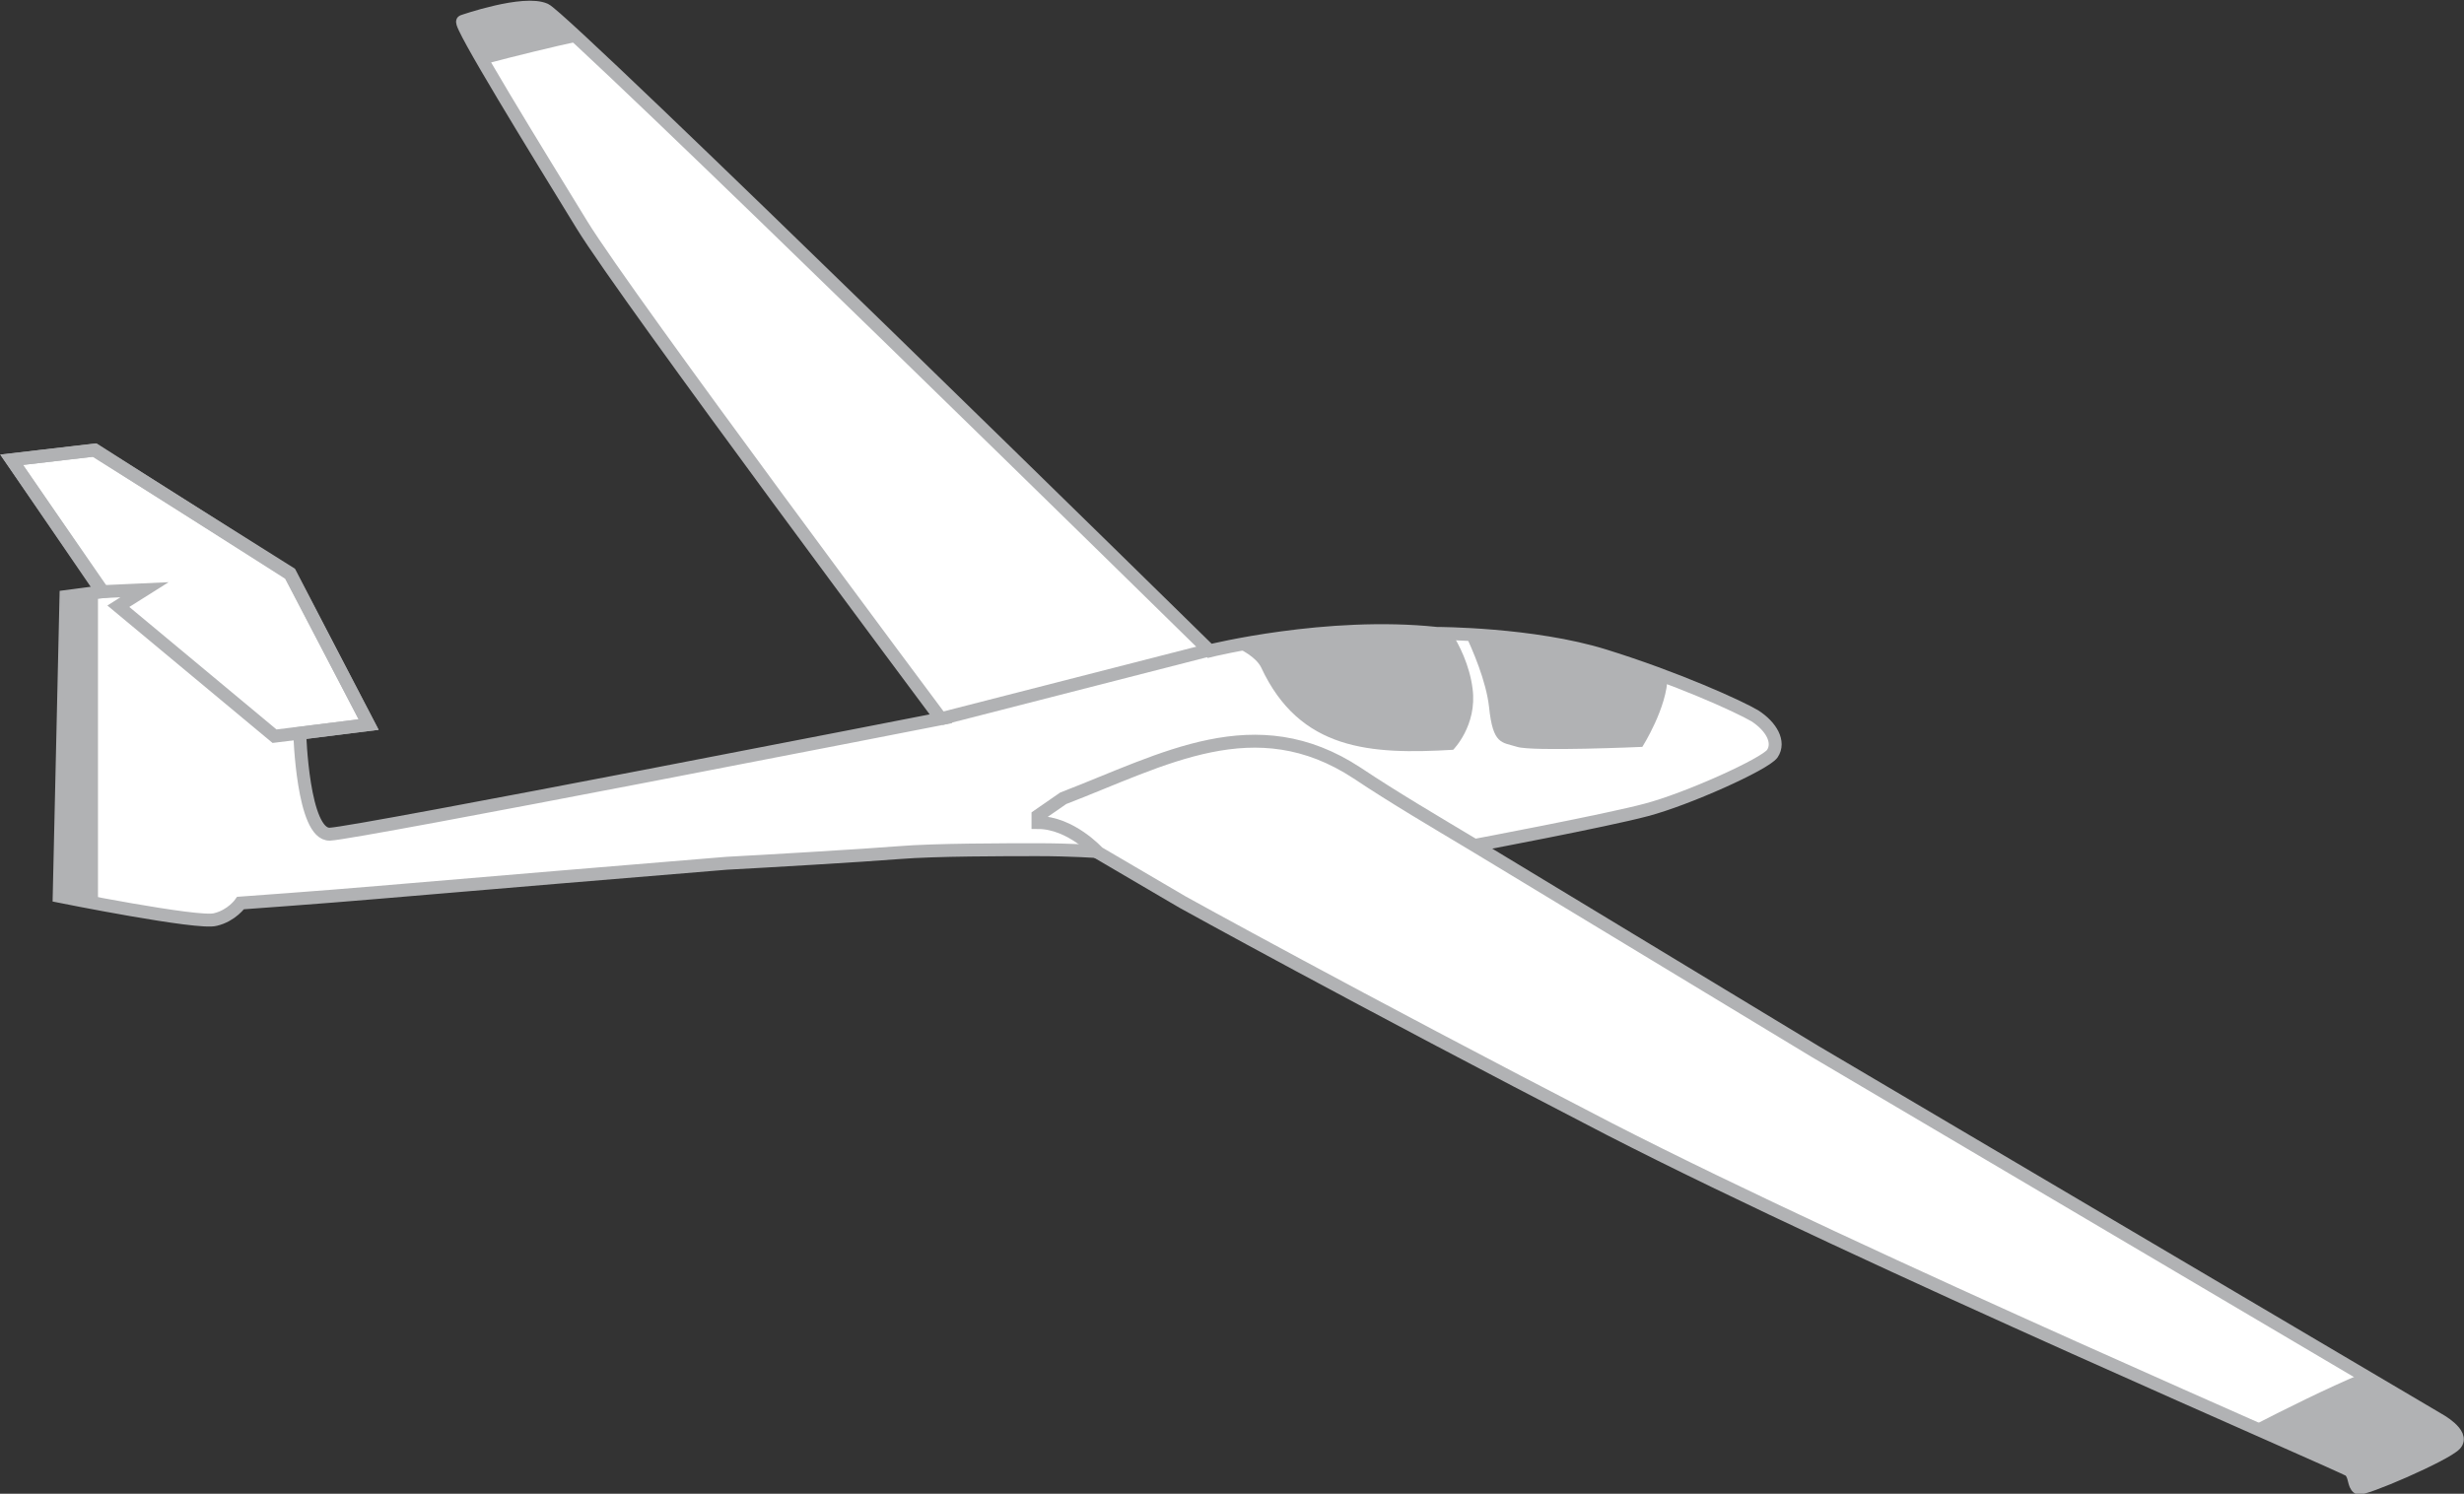 <?xml version="1.0" encoding="utf-8"?>
<!-- Generator: Adobe Illustrator 19.2.0, SVG Export Plug-In . SVG Version: 6.00 Build 0)  -->
<svg version="1.1" id="Layer_1" xmlns="http://www.w3.org/2000/svg" xmlns:xlink="http://www.w3.org/1999/xlink" x="0px" y="0px"
	 width="254px" height="154px" viewBox="0 0 254 154" enable-background="new 0 0 254 154" xml:space="preserve">
<rect x="0" y="0" width="254" height="154" fill="#333333" stroke="none"/>
<g>
	<path fill="#FFFFFF" stroke="#B1B2B4" stroke-width="1.331" stroke-miterlimit="10" d="M113.2,87.8c0,0-2.8-0.2-6.2-0.2
		c-3.4,0-10.6,0-14.3,0.3c-3.7,0.3-14,0.9-17.8,1.1C71.1,89.3,44.8,91.5,39,92c-5.8,0.5-14.2,1.1-14.2,1.1s-0.9,1.3-2.6,1.7
		c-1.7,0.5-16.1-2.4-16.1-2.4l0.7-30.9l3.8-0.5L1.2,47.4l8.6-1l20.1,12.8L38,74.7l-7.1,0.9c0,0,0.3,10.5,3.1,10.4
		c2.8-0.1,63-11.9,63-11.9S64.6,30.7,60,23.2c-4.6-7.5-12.8-20.8-12.3-21c0,0,6.3-2.2,8.5-1.2c2.2,1,68.5,66.1,68.5,66.1
		s12.1-3,23.4-1.8c0,0,9.9,0,17.3,2.3c7.4,2.3,13.8,5.2,15.5,6.2c1.7,1.1,2.6,2.7,1.8,3.9c-0.8,1.1-8.8,4.7-13,5.8
		c-4.1,1.1-17.9,3.7-17.9,3.7l35.2,21.3"/>
	<path fill="#FFFFFF" stroke="#B1B2B4" stroke-width="1.331" stroke-miterlimit="10" d="M107,84.8c3.4,0,6.2,3.1,6.2,3.1l8.7,5.1
		c0,0,17.5,9.7,44,23.4c26.5,13.6,75.7,34.7,76.3,35.2c0.6,0.5,0.4,1.5,0.9,1.8c0.4,0.3,9-3.4,10-4.5c1-1.1-1.8-2.6-1.8-2.6
		l-64.2-37.9l-35.2-21.3c-4-2.4-8.1-4.8-12-7.4c-10.5-6.9-19.9-1.4-30.3,2.6l-2.6,1.8V84.8z"/>
	<g>
		<path fill="#B1B2B4" d="M130,68.8c4,8.6,11.3,9,19.8,8.5c0,0,2.5-2.5,2-6.3c-0.3-2.4-1.4-4.6-2.2-5.8c-0.9,0-1.5,0-1.5,0
			c-3.3-0.4-6.7-0.3-9.8-0.2l-3.4,0.3c-3.3,0.3-6.1,0.8-8,1.2C128.1,67,129.5,67.8,130,68.8z"/>
		<path fill="#B1B2B4" d="M232.2,147c6,2.7,9.9,4.4,10,4.5c0.6,0.5,0.4,1.5,0.9,1.8c0.4,0.3,9-3.4,10-4.5c1-1.1-1.8-2.6-1.8-2.6
			l-7.8-4.6C239.9,143.1,235.3,145.4,232.2,147z"/>
		<path fill="#B1B2B4" d="M10.1,61.2c-1.1,0.1-3.3,0.4-3.3,0.4L6.1,92.4c0,0,2.3,0.4,4,0.8V61.2z"/>
		<path fill="#B1B2B4" d="M151,65.3c0.8,1.7,2.2,4.9,2.5,7.6c0.4,3.9,1.3,3.6,2.9,4.1c1.6,0.5,12.9,0,12.9,0s2.6-4.1,2.6-7.3
			c-2-0.7-4.2-1.5-6.5-2.2C160.5,66,154.5,65.5,151,65.3z"/>
		<path fill="#B1B2B4" d="M47.7,2.1C47.6,2.2,48.5,4,50,6.6c3-0.8,7.1-1.8,9.9-2.4c-2.1-1.9-3.4-3.1-3.7-3.2
			C54-0.1,47.7,2.1,47.7,2.1z"/>
	</g>
	<polygon fill="none" stroke="#B1B2B4" stroke-width="1.331" stroke-miterlimit="10" points="14.9,60.8 12.2,62.5 28.3,75.9 
		38,74.7 29.9,59.1 9.7,46.4 1.2,47.4 10.5,61 	"/>
	<line fill="none" stroke="#B1B2B4" stroke-width="1.331" stroke-miterlimit="10" x1="97" y1="74.1" x2="124.7" y2="67"/>
</g>
</svg>
